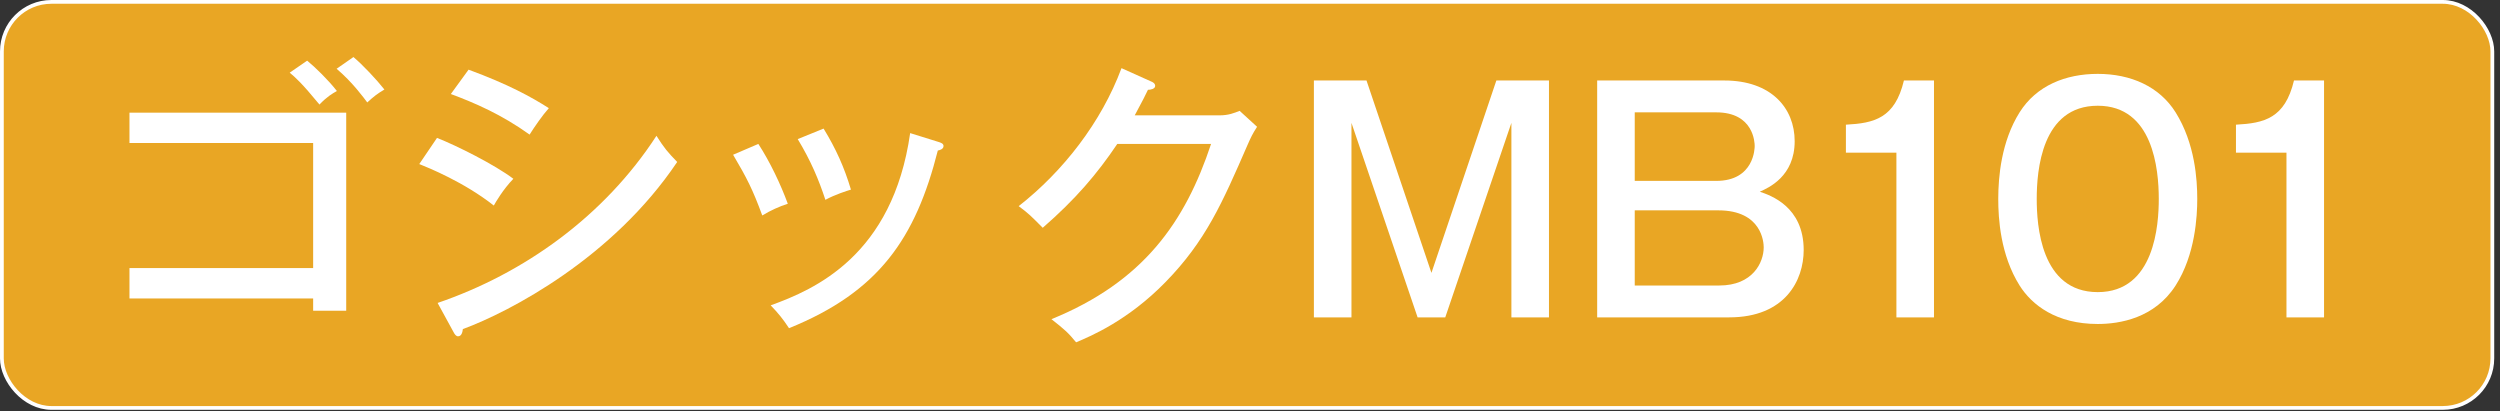 <svg width="389" height="64" viewBox="0 0 389 64" fill="none" xmlns="http://www.w3.org/2000/svg">
<rect x="0" y="0" width="389" height="64" fill="#333333" stroke="none"/>
<rect x="0.293" y="0.293" width="387.515" height="63.181" rx="7.707" fill="#E9A624"/>
<rect x="0.293" y="0.293" width="387.515" height="63.181" rx="7.707" stroke="white" stroke-width="0.585"/>
<path d="M361.621 12.524V49.383H355.774V23.75H347.916V19.4C352.313 19.166 355.54 18.418 356.944 12.524H361.621Z" fill="white"/>
<path d="M326.41 11.495C331.556 11.495 335.999 13.46 338.525 17.482C341.566 22.347 341.893 28.007 341.893 30.954C341.893 33.573 341.612 39.607 338.525 44.425C335.251 49.523 329.825 50.412 326.41 50.412C319.955 50.412 316.167 47.465 314.249 44.425C311.255 39.654 310.928 33.994 310.928 30.954C310.928 27.539 311.395 22.02 314.249 17.482C316.868 13.319 321.405 11.495 326.41 11.495ZM326.41 16.453C317.663 16.453 316.915 26.557 316.915 30.954C316.915 34.883 317.476 45.454 326.41 45.454C335.298 45.454 335.906 34.883 335.906 30.954C335.906 26.323 335.017 16.453 326.41 16.453Z" fill="white"/>
<path d="M300.928 12.524V49.383H295.081V23.75H287.223V19.4C291.62 19.166 294.847 18.418 296.25 12.524H300.928Z" fill="white"/>
<path d="M248.52 12.524H268.305C275.602 12.524 279.251 16.828 279.251 21.973C279.251 27.445 275.181 29.223 273.825 29.831C275.462 30.392 280.654 32.123 280.654 38.905C280.654 43.583 277.801 49.383 269.054 49.383H248.52V12.524ZM267.043 17.482H254.366V28.147H267.043C272.983 28.147 273.03 23.002 273.03 22.721C273.03 22.207 272.889 17.482 267.043 17.482ZM267.37 32.731H254.366V44.425H267.51C272.749 44.425 274.433 40.823 274.433 38.484C274.433 37.783 274.199 32.731 267.37 32.731Z" fill="white"/>
<path d="M204.441 12.524H212.627L222.731 42.46L232.834 12.524H241.02V49.383H235.173V19.119L224.882 49.383H220.579L210.288 19.119V49.383H204.441V12.524Z" fill="white"/>
<path d="M176.563 17.95H189.707C191.204 17.95 192.046 17.576 192.888 17.248L195.601 19.728C194.852 20.897 194.665 21.318 194.104 22.581C190.175 31.608 187.602 37.502 181.334 43.91C175.534 49.851 169.781 52.283 167.442 53.265C166.272 51.815 165.571 51.207 163.606 49.664C177.966 43.817 184.421 34.508 188.444 22.394H173.85C170.669 27.118 167.348 31 162.25 35.444C160.332 33.526 160.192 33.339 158.508 32.076C165.431 26.65 171.371 19.026 174.505 10.606L179.089 12.665C179.323 12.758 179.744 12.945 179.744 13.366C179.744 13.834 179.042 13.974 178.621 13.974C178.153 14.957 177.873 15.518 176.563 17.95Z" fill="white"/>
<path d="M114.07 24.078L117.999 22.394C119.824 25.2 121.461 28.662 122.583 31.702C121.274 32.123 119.917 32.731 118.608 33.526C117.111 29.457 116.222 27.726 114.07 24.078ZM124.127 21.645L128.15 20.008C130.067 23.142 131.377 26.042 132.406 29.504C131.798 29.691 129.974 30.252 128.43 31.094C127.401 27.96 126.185 25.06 124.127 21.645ZM141.621 20.71L145.971 22.066C146.439 22.207 146.813 22.347 146.813 22.721C146.813 23.236 146.158 23.376 145.924 23.423C142.463 37.081 136.756 45.407 122.771 51.067C121.788 49.57 121.087 48.728 119.917 47.512C126.793 45.033 138.908 39.747 141.621 20.71Z" fill="white"/>
<path d="M70.15 14.629L72.909 10.84C79.13 13.132 82.685 15.097 85.398 16.828C84.463 17.857 83.106 19.821 82.405 20.944C78.055 17.81 73.798 15.986 70.15 14.629ZM65.238 25.528L67.998 21.458C70.992 22.628 76.979 25.621 79.879 27.82C78.289 29.457 77.119 31.468 76.838 31.983C72.208 28.334 66.641 26.089 65.238 25.528ZM70.571 51.675L68.092 47.138C81.516 42.554 94.005 33.667 102.144 21.131C103.36 23.049 103.875 23.657 105.371 25.2C95.362 40.122 79.364 48.494 72.021 51.207C71.974 51.628 71.834 52.33 71.272 52.33C70.992 52.33 70.758 52.049 70.571 51.675Z" fill="white"/>
<path d="M48.726 46.436H20.146V41.712H48.726V22.253H20.146V17.529H53.871V48.354H48.726V46.436ZM45.078 11.308L47.791 9.437C49.007 10.419 51.112 12.477 52.421 14.161C51.673 14.582 50.878 15.05 49.708 16.266C46.902 12.852 45.966 12.056 45.078 11.308ZM52.375 10.7L54.994 8.876C56.444 10.092 58.596 12.384 59.812 13.927C58.642 14.629 58.175 15.003 57.146 15.939C56.584 15.19 54.854 12.805 52.375 10.7Z" fill="white"/>
</svg>
